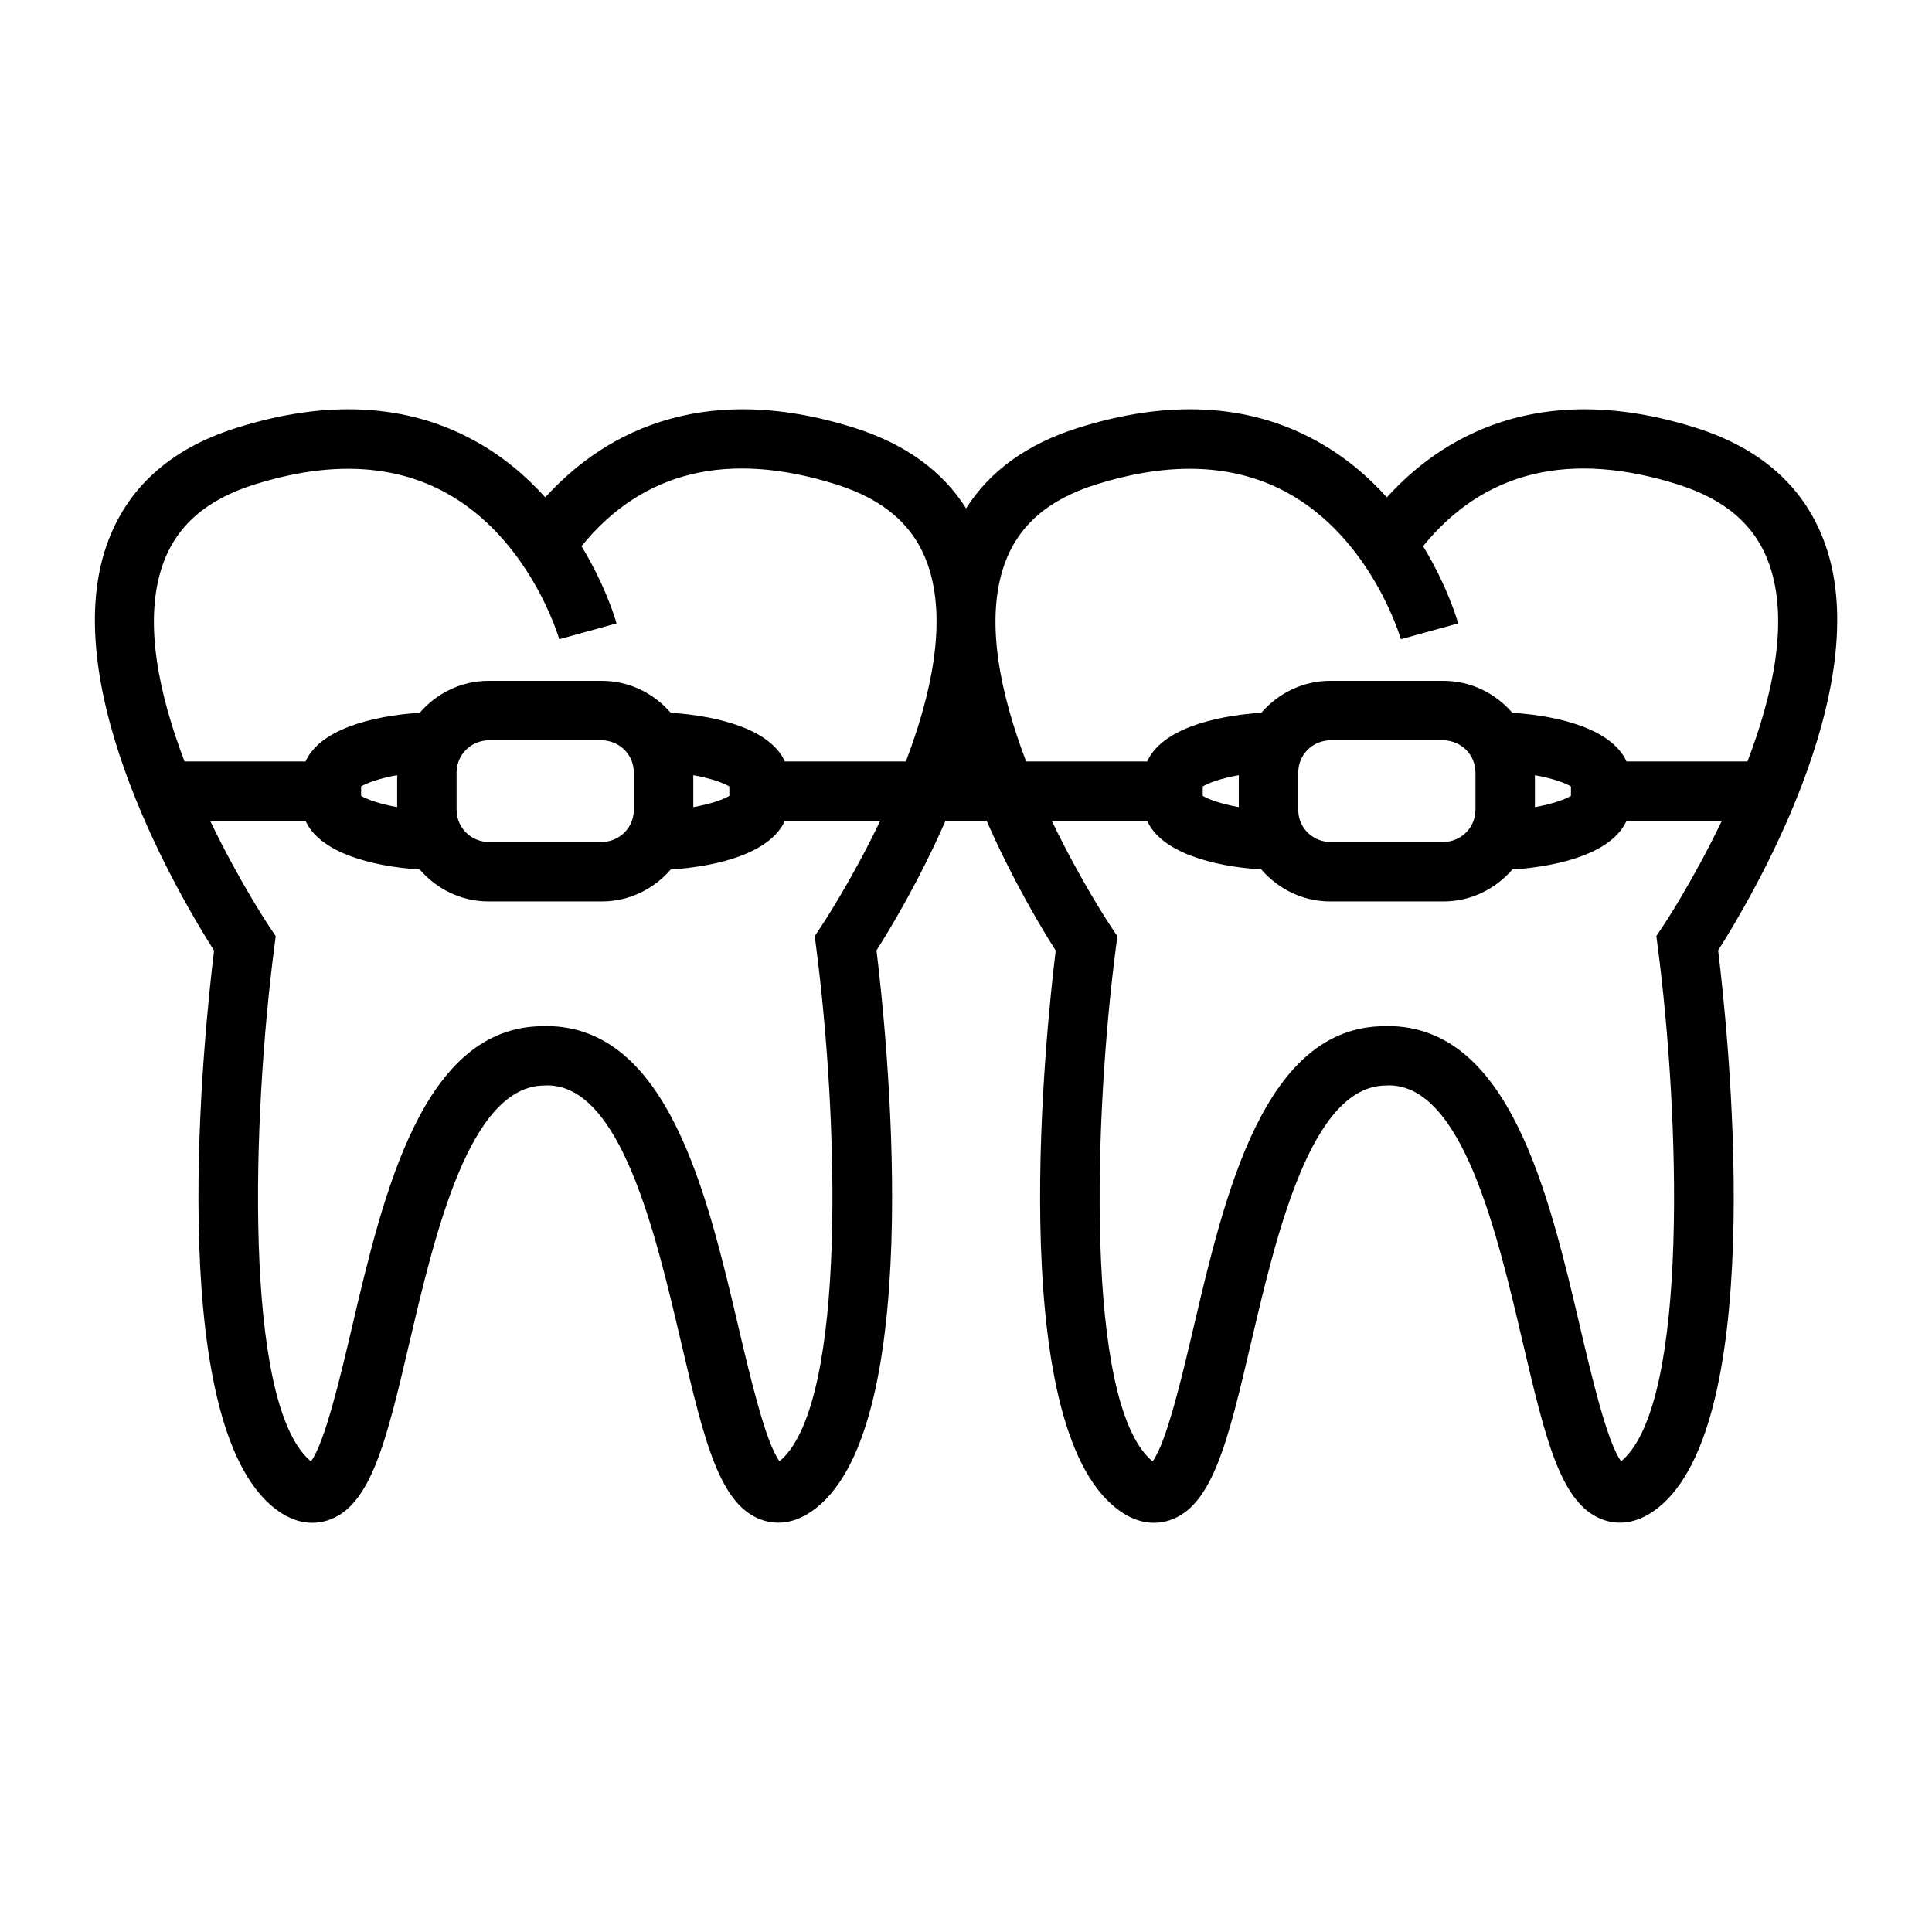 <?xml version="1.0" encoding="UTF-8"?>
<!-- Uploaded to: ICON Repo, www.svgrepo.com, Generator: ICON Repo Mixer Tools -->
<svg fill="#000000" width="800px" height="800px" version="1.1" viewBox="144 144 512 512" xmlns="http://www.w3.org/2000/svg">
 <path d="m627.78 288.48c-5.258-15.086-16.789-25.543-34.273-31.078-42.156-13.352-67.973 2.953-81.969 18.398-5.07-5.625-11.336-10.984-19.023-15.156-17.859-9.703-39.039-10.781-62.953-3.207-13.402 4.246-23.273 11.398-29.535 21.289-6.262-9.914-16.137-17.078-29.555-21.324-42.156-13.352-67.973 2.953-81.969 18.398-5.07-5.625-11.336-10.984-19.023-15.156-17.859-9.703-39.039-10.781-62.953-3.207-17.492 5.535-29.02 15.992-34.281 31.082-13.379 38.395 20.363 94.684 28.484 107.39-2.625 21.449-13.168 121.59 14.727 146.69 4.231 3.809 8.133 4.961 11.305 4.961 1.496 0 2.828-0.258 3.957-0.609 11.586-3.633 15.664-21.039 21.844-47.379 6.719-28.648 15.918-67.895 35.742-67.898l0.715-0.035c19.512 0 28.711 39.246 35.43 67.898 6.176 26.344 10.258 43.746 21.844 47.379 3.516 1.102 9.035 1.254 15.266-4.352 27.883-25.102 17.344-125.24 14.719-146.7 3.391-5.312 11.258-18.285 18.285-34.336h10.906c7.039 16.074 14.91 29.059 18.305 34.379-2.625 21.449-13.168 121.59 14.727 146.69 4.231 3.809 8.133 4.961 11.305 4.961 1.496 0 2.828-0.258 3.957-0.609 11.586-3.633 15.664-21.039 21.844-47.379 6.719-28.648 15.918-67.895 35.742-67.898l0.715-0.035c19.512 0 28.711 39.246 35.43 67.898 6.176 26.344 10.258 43.746 21.844 47.379 3.519 1.102 9.043 1.254 15.266-4.352 27.883-25.102 17.344-125.24 14.719-146.7 8.098-12.711 41.836-69.004 28.461-107.4zm-266.21 101.11-1.664 2.473 0.383 2.953c5.762 44.109 8.34 120-9.277 135.86-0.156 0.137-0.301 0.262-0.43 0.363-3.668-4.793-7.93-22.961-10.82-35.281-8.367-35.66-18.766-80.043-51.062-80.043l-0.008-0.004-0.715 0.035c-31.992 0-42.395 44.383-50.758 80.043-2.891 12.32-7.148 30.492-10.82 35.281-0.133-0.105-0.273-0.227-0.43-0.363-17.613-15.855-15.035-91.738-9.277-135.86l0.383-2.953-1.664-2.473c-0.18-0.27-8.012-12.02-15.719-28.094h25.285c3.703 8.281 17.031 12.043 30.258 12.906 4.449 5.137 10.93 8.461 18.246 8.461h30.004c7.316 0 13.809-3.328 18.258-8.461 13.23-0.867 26.555-4.629 30.258-12.906h25.266c-7.691 16.059-15.516 27.793-15.695 28.062zm-121.87-34.676v-2.508c1.453-0.867 4.672-2.109 9.551-2.981v8.469c-4.879-0.863-8.098-2.113-9.551-2.981zm25.297 3.75v-9.996c0-0.082 0.02-0.152 0.027-0.234 0.105-3.742 2.633-6.856 6.07-7.871 0.766-0.227 1.555-0.383 2.387-0.383h30.004c0.836 0 1.633 0.156 2.394 0.383 3.438 1.02 5.977 4.129 6.078 7.871 0.004 0.082 0.027 0.152 0.027 0.234v9.996c0 0.082-0.02 0.152-0.027 0.234-0.105 3.742-2.641 6.856-6.078 7.871-0.766 0.227-1.559 0.383-2.394 0.383h-30.004c-0.836 0-1.625-0.156-2.387-0.383-3.438-1.02-5.973-4.129-6.07-7.871-0.008-0.082-0.027-0.152-0.027-0.234zm62.734-0.766v-8.465c4.887 0.871 8.102 2.113 9.551 2.981v2.508c-1.453 0.859-4.672 2.109-9.551 2.977zm56.328-12.109h-32.066c-3.703-8.27-17.023-12.035-30.254-12.898-4.449-5.137-10.941-8.461-18.258-8.461h-30.004c-7.316 0-13.797 3.32-18.246 8.461-13.23 0.859-26.551 4.625-30.254 12.898h-32.074c-6.703-17.551-11.031-37.102-5.793-52.105 3.59-10.285 11.488-17.23 24.156-21.242 8.867-2.801 17.207-4.207 24.977-4.207 9.406 0 17.969 2.062 25.605 6.184 22.598 12.191 30.297 38.734 30.363 38.98l15.184-4.191c-0.195-0.707-2.777-9.766-9.293-20.461 16.16-19.934 38.887-25.426 67.629-16.332 12.664 4.016 20.562 10.957 24.152 21.238 5.219 15.004 0.883 34.578-5.824 52.137zm200.55 43.801-1.664 2.473 0.383 2.953c5.762 44.109 8.34 120-9.277 135.86-0.156 0.137-0.301 0.262-0.43 0.363-3.668-4.793-7.93-22.961-10.82-35.281-8.367-35.66-18.766-80.043-51.062-80.043l-0.008-0.004-0.715 0.035c-31.992 0-42.395 44.383-50.758 80.043-2.891 12.32-7.148 30.492-10.82 35.281-0.133-0.105-0.273-0.227-0.43-0.363-17.613-15.855-15.035-91.738-9.277-135.86l0.383-2.953-1.664-2.473c-0.18-0.27-8.012-12.02-15.719-28.094h25.285c3.703 8.281 17.031 12.043 30.258 12.906 4.449 5.137 10.93 8.461 18.246 8.461h30.004c7.316 0 13.809-3.328 18.258-8.461 13.23-0.867 26.555-4.629 30.258-12.906h25.266c-7.691 16.059-15.516 27.793-15.695 28.062zm-121.87-34.676v-2.508c1.453-0.867 4.672-2.109 9.551-2.981v8.469c-4.879-0.863-8.098-2.113-9.551-2.981zm25.293 3.75v-9.996c0-0.082 0.02-0.152 0.027-0.234 0.105-3.742 2.633-6.856 6.07-7.871 0.766-0.227 1.555-0.383 2.387-0.383h30.004c0.836 0 1.633 0.156 2.394 0.383 3.438 1.02 5.977 4.129 6.078 7.871 0.004 0.082 0.027 0.152 0.027 0.234v9.996c0 0.082-0.02 0.152-0.027 0.234-0.105 3.742-2.641 6.856-6.078 7.871-0.766 0.227-1.559 0.383-2.394 0.383h-30.004c-0.836 0-1.625-0.156-2.387-0.383-3.438-1.02-5.973-4.129-6.07-7.871-0.004-0.082-0.027-0.152-0.027-0.234zm62.734-0.766v-8.465c4.887 0.871 8.102 2.113 9.551 2.981v2.508c-1.453 0.859-4.668 2.109-9.551 2.977zm56.332-12.109h-32.066c-3.703-8.27-17.023-12.035-30.254-12.898-4.449-5.137-10.941-8.461-18.258-8.461h-30.004c-7.316 0-13.797 3.32-18.246 8.461-13.23 0.859-26.551 4.625-30.254 12.898h-32.082c-6.703-17.551-11.031-37.102-5.793-52.105 3.59-10.285 11.488-17.23 24.156-21.242 8.867-2.801 17.207-4.207 24.977-4.207 9.406 0 17.969 2.062 25.605 6.184 22.598 12.191 30.297 38.734 30.363 38.98l15.184-4.191c-0.195-0.707-2.777-9.766-9.293-20.461 16.164-19.934 38.895-25.426 67.629-16.332 12.664 4.016 20.562 10.957 24.152 21.238 5.227 15.004 0.891 34.578-5.816 52.137z"/>
</svg>